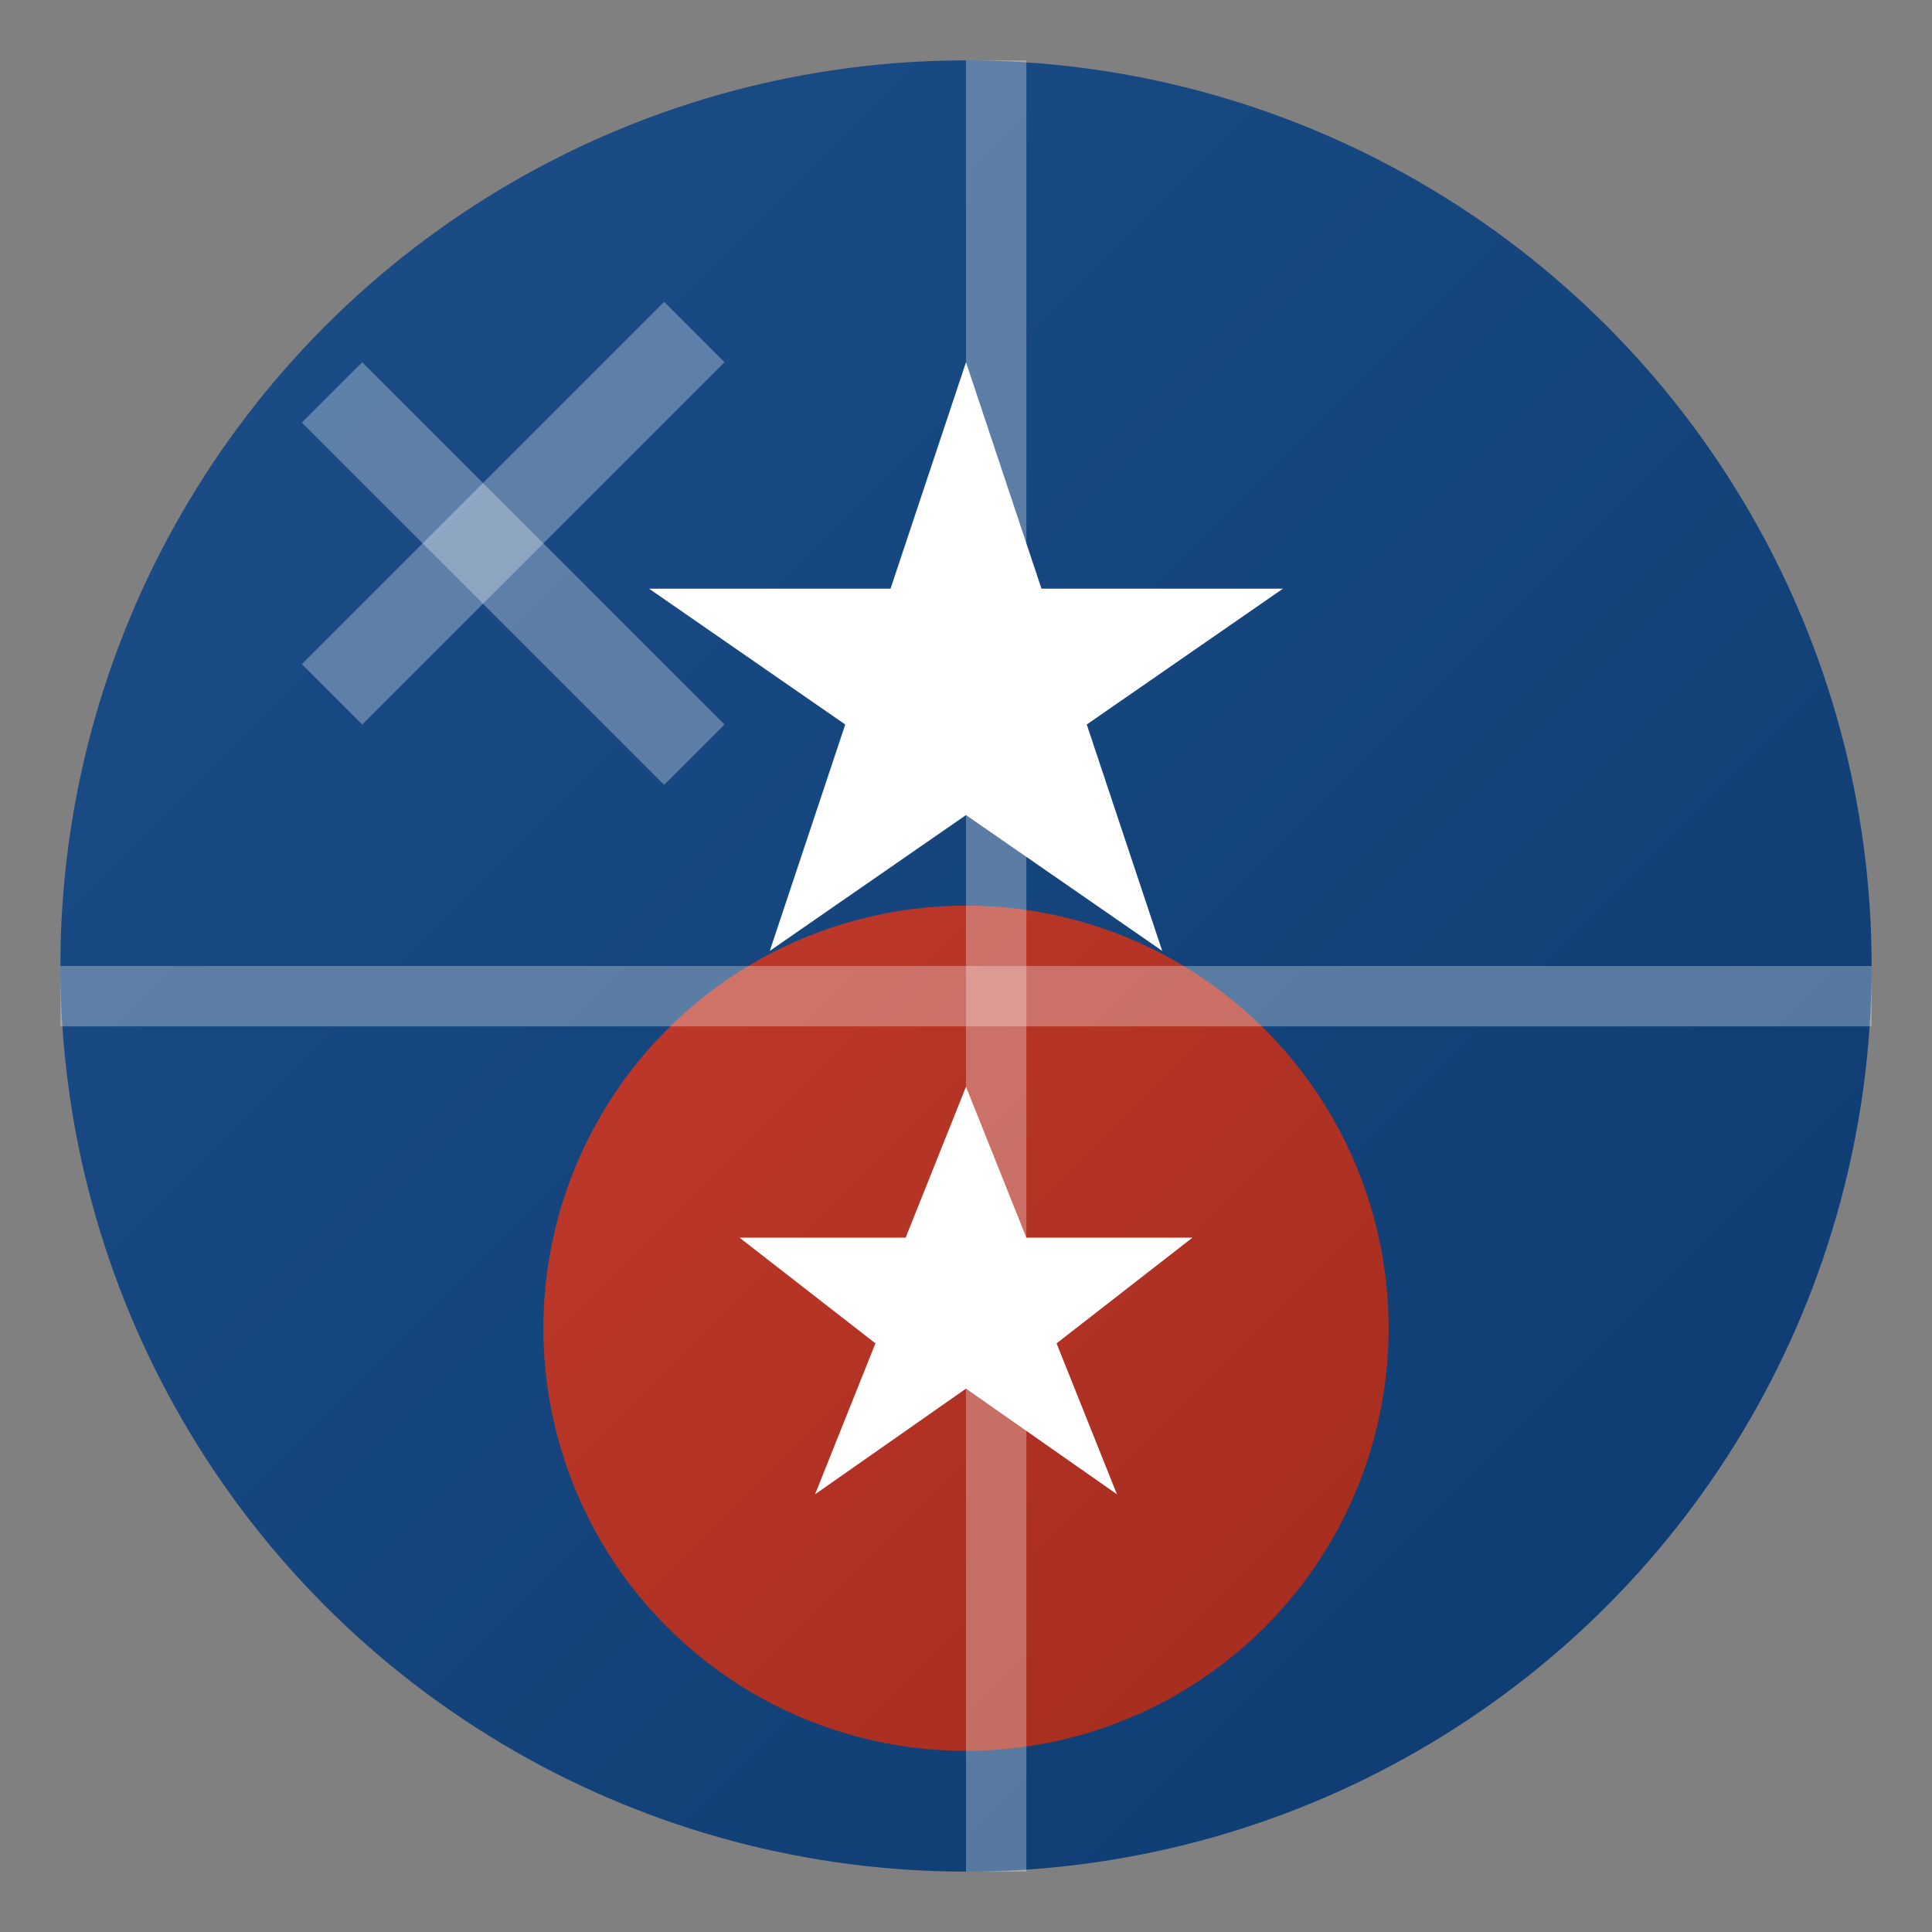 <svg xmlns="http://www.w3.org/2000/svg" width="64" height="64" viewBox="0 0 64 64">
  <rect x="0" y="0" width="64" height="64" fill="#808080" stroke="none"/>
  <defs>
    <linearGradient id="gradient1" x1="0%" y1="0%" x2="100%" y2="100%">
      <stop offset="0%" style="stop-color:#1d4e89" />
      <stop offset="100%" style="stop-color:#0d3b70" />
    </linearGradient>
    <linearGradient id="gradient2" x1="0%" y1="0%" x2="100%" y2="100%">
      <stop offset="0%" style="stop-color:#c0392b" />
      <stop offset="100%" style="stop-color:#a32c1e" />
    </linearGradient>
  </defs>
  
  <!-- Background Circle -->
  <circle cx="32" cy="32" r="30" fill="url(#gradient1)" />
  
  <!-- Secondary Circle -->
  <circle cx="32" cy="44" r="14" fill="url(#gradient2)" />
  
  <!-- Stars Representing Britain -->
  <path fill="#ffffff" d="M32 12 L34.5 19.5 L42.5 19.5 L36 24 L38.5 31.5 L32 27 L25.5 31.5 L28 24 L21.5 19.5 L29.5 19.5 Z" />
  <path fill="#ffffff" d="M32 36 L34 41 L39.5 41 L35 44.5 L37 49.5 L32 46 L27 49.5 L29 44.5 L24.5 41 L30 41 Z" />
  
  <!-- UK Flag elements - simplified stripes -->
  <path fill="#ffffff" opacity="0.3" d="M2 32 L62 32 L62 34 L2 34 Z" />
  <path fill="#ffffff" opacity="0.3" d="M32 2 L32 62 L34 62 L34 2 Z" />
  <path fill="#ffffff" opacity="0.3" d="M2 2 L14 14 L12 16 L0 4 Z" transform="translate(10,10)" />
  <path fill="#ffffff" opacity="0.3" d="M0 12 L12 0 L14 2 L2 14 Z" transform="translate(10,10)" />
</svg>
